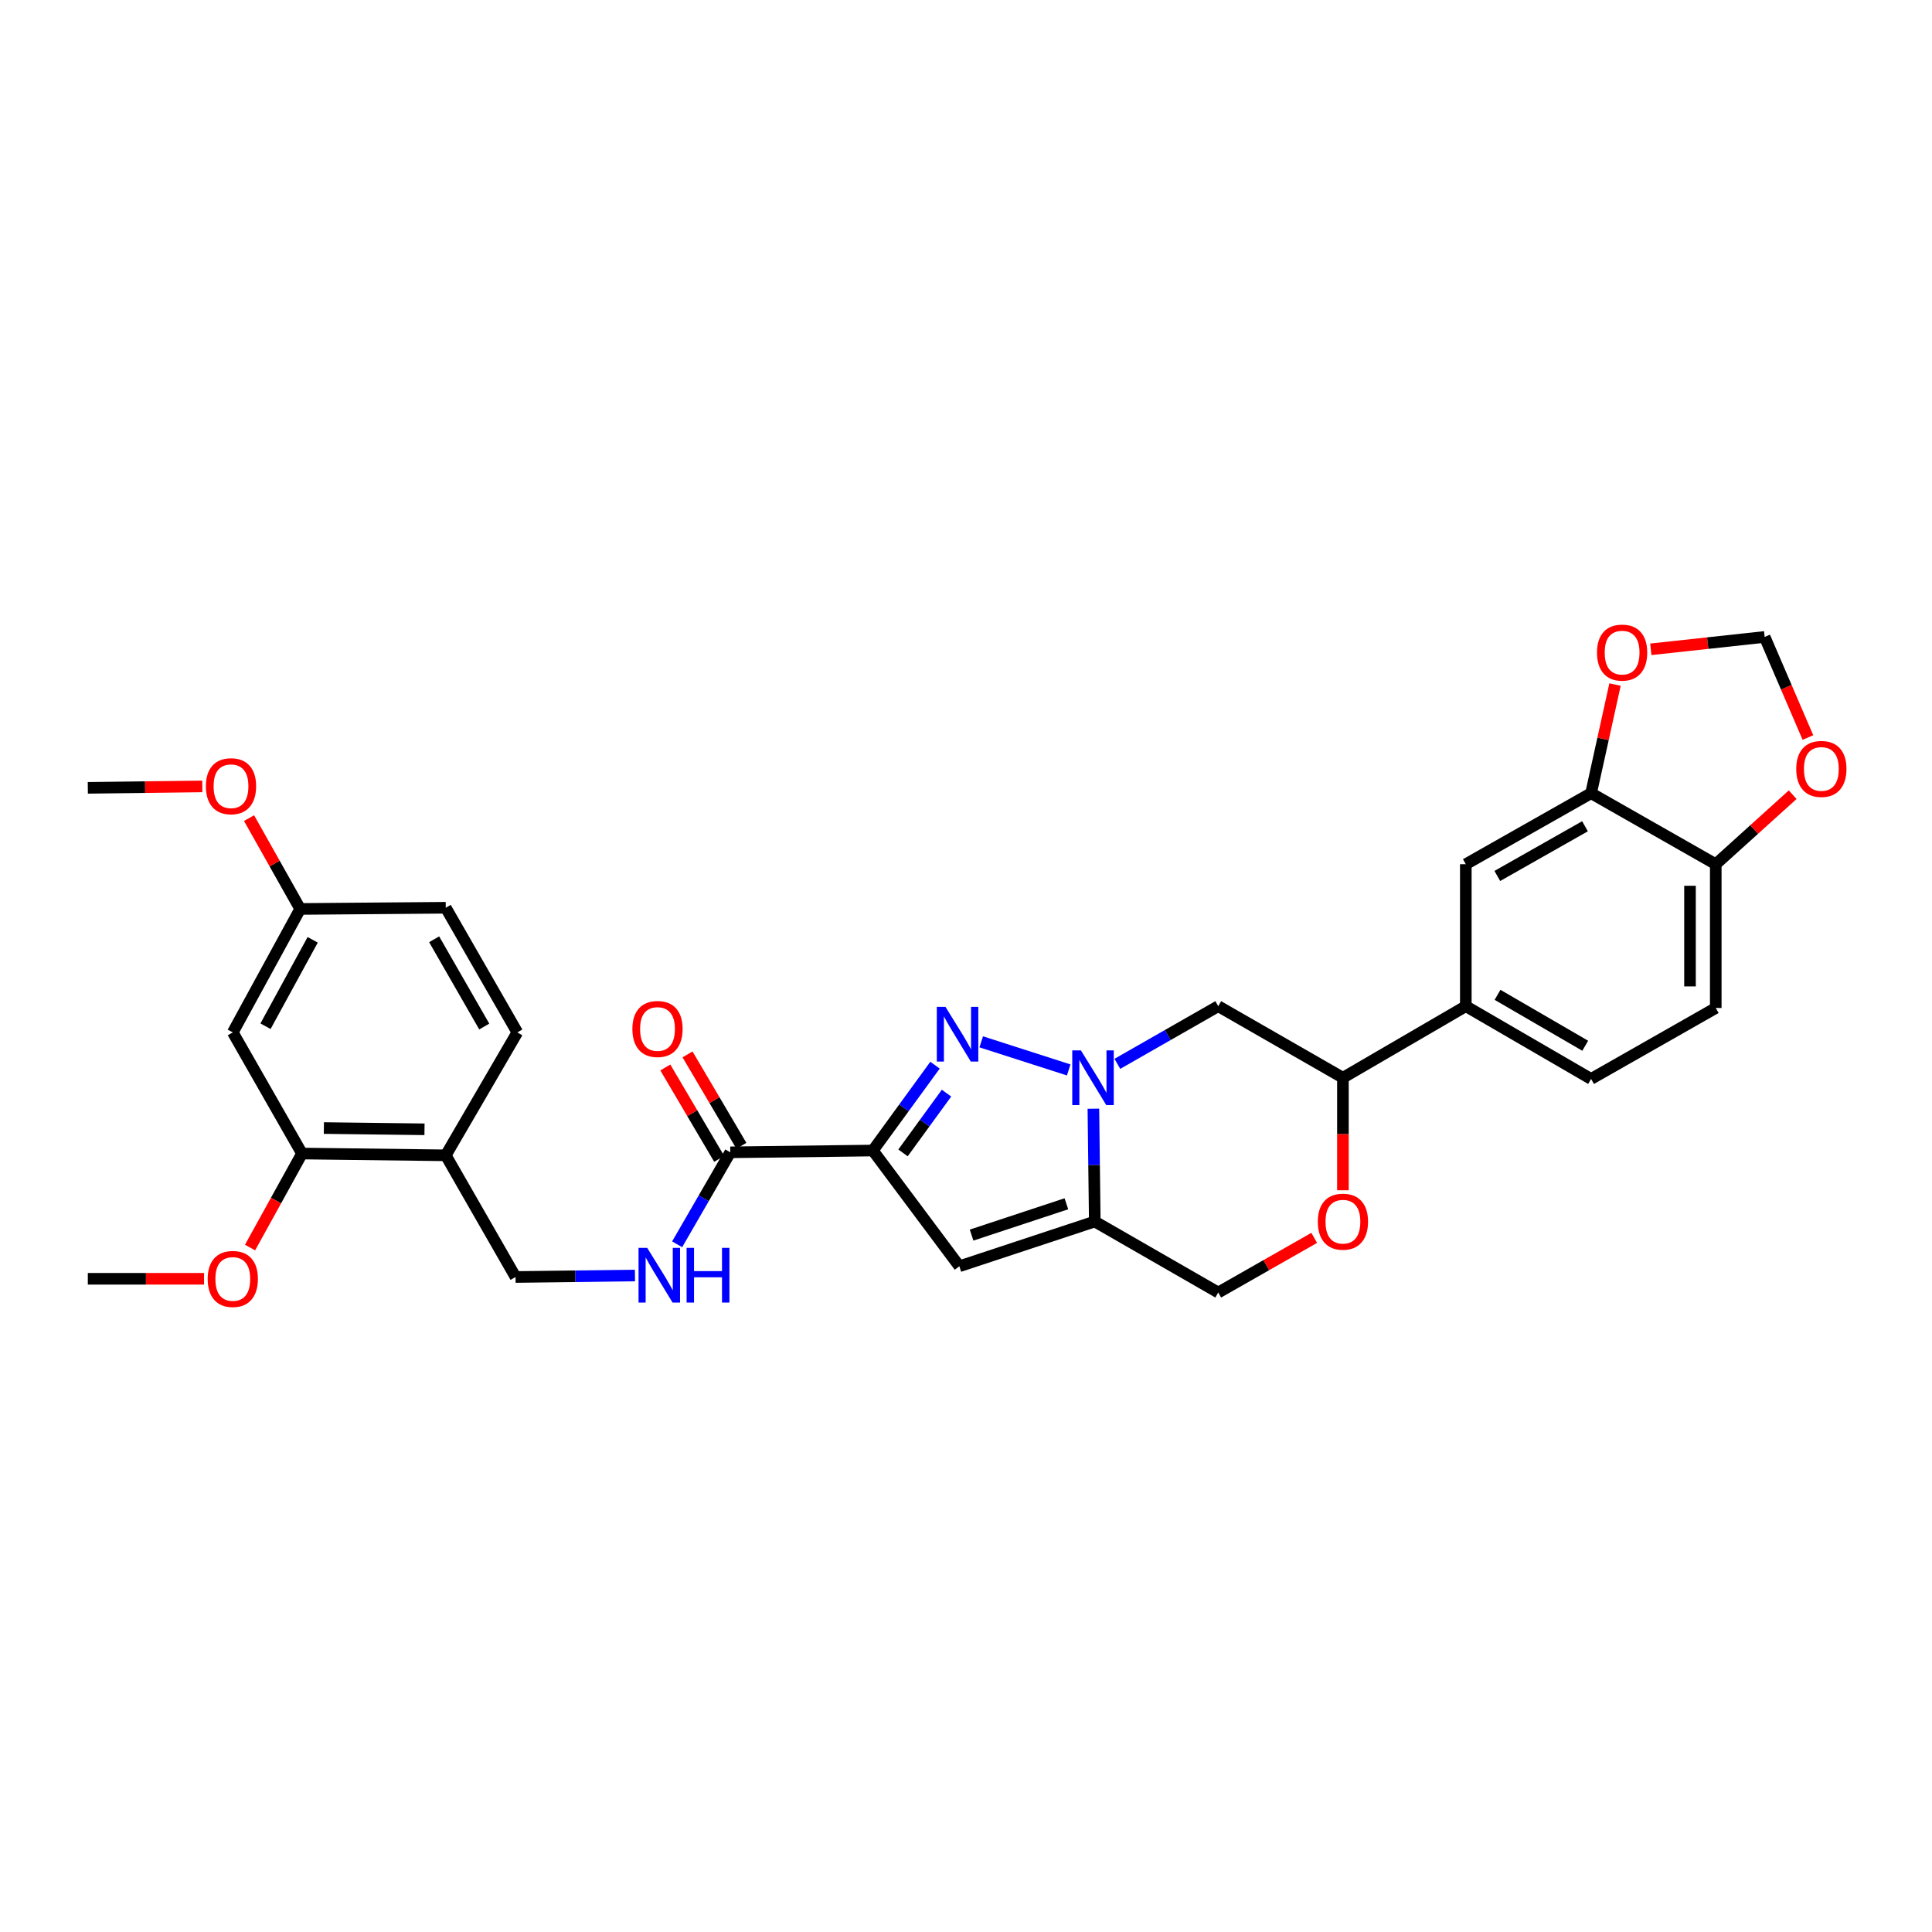 <?xml version='1.0' encoding='iso-8859-1'?>
<svg version='1.1' baseProfile='full'
              xmlns='http://www.w3.org/2000/svg'
                      xmlns:rdkit='http://www.rdkit.org/xml'
                      xmlns:xlink='http://www.w3.org/1999/xlink'
                  xml:space='preserve'
width='1000px' height='1000px' viewBox='0 0 1000 1000'>
<!-- END OF HEADER -->
<rect style='opacity:1.0;fill:#FFFFFF;stroke:none' width='1000' height='1000' x='0' y='0'> </rect>
<path class='bond-1' d='M 553.156,553.799 L 507.883,539.249' style='fill:none;fill-rule:evenodd;stroke:#0000FF;stroke-width:6px;stroke-linecap:butt;stroke-linejoin:miter;stroke-opacity:1' />
<path class='bond-2' d='M 565.934,573.863 L 566.295,603.06' style='fill:none;fill-rule:evenodd;stroke:#0000FF;stroke-width:6px;stroke-linecap:butt;stroke-linejoin:miter;stroke-opacity:1' />
<path class='bond-2' d='M 566.295,603.06 L 566.655,632.257' style='fill:none;fill-rule:evenodd;stroke:#000000;stroke-width:6px;stroke-linecap:butt;stroke-linejoin:miter;stroke-opacity:1' />
<path class='bond-5' d='M 578.343,550.639 L 604.452,535.72' style='fill:none;fill-rule:evenodd;stroke:#0000FF;stroke-width:6px;stroke-linecap:butt;stroke-linejoin:miter;stroke-opacity:1' />
<path class='bond-5' d='M 604.452,535.72 L 630.56,520.802' style='fill:none;fill-rule:evenodd;stroke:#000000;stroke-width:6px;stroke-linecap:butt;stroke-linejoin:miter;stroke-opacity:1' />
<path class='bond-0' d='M 451.792,595.513 L 467.879,573.423' style='fill:none;fill-rule:evenodd;stroke:#000000;stroke-width:6px;stroke-linecap:butt;stroke-linejoin:miter;stroke-opacity:1' />
<path class='bond-0' d='M 467.879,573.423 L 483.965,551.333' style='fill:none;fill-rule:evenodd;stroke:#0000FF;stroke-width:6px;stroke-linecap:butt;stroke-linejoin:miter;stroke-opacity:1' />
<path class='bond-0' d='M 467.395,596.734 L 478.656,581.271' style='fill:none;fill-rule:evenodd;stroke:#000000;stroke-width:6px;stroke-linecap:butt;stroke-linejoin:miter;stroke-opacity:1' />
<path class='bond-0' d='M 478.656,581.271 L 489.916,565.808' style='fill:none;fill-rule:evenodd;stroke:#0000FF;stroke-width:6px;stroke-linecap:butt;stroke-linejoin:miter;stroke-opacity:1' />
<path class='bond-4' d='M 451.792,595.513 L 377.992,596.439' style='fill:none;fill-rule:evenodd;stroke:#000000;stroke-width:6px;stroke-linecap:butt;stroke-linejoin:miter;stroke-opacity:1' />
<path class='bond-32' d='M 451.792,595.513 L 496.558,655.418' style='fill:none;fill-rule:evenodd;stroke:#000000;stroke-width:6px;stroke-linecap:butt;stroke-linejoin:miter;stroke-opacity:1' />
<path class='bond-3' d='M 566.655,632.257 L 496.558,655.418' style='fill:none;fill-rule:evenodd;stroke:#000000;stroke-width:6px;stroke-linecap:butt;stroke-linejoin:miter;stroke-opacity:1' />
<path class='bond-3' d='M 551.958,623.073 L 502.89,639.285' style='fill:none;fill-rule:evenodd;stroke:#000000;stroke-width:6px;stroke-linecap:butt;stroke-linejoin:miter;stroke-opacity:1' />
<path class='bond-14' d='M 566.655,632.257 L 630.56,669.002' style='fill:none;fill-rule:evenodd;stroke:#000000;stroke-width:6px;stroke-linecap:butt;stroke-linejoin:miter;stroke-opacity:1' />
<path class='bond-10' d='M 377.992,596.439 L 364.24,620.245' style='fill:none;fill-rule:evenodd;stroke:#000000;stroke-width:6px;stroke-linecap:butt;stroke-linejoin:miter;stroke-opacity:1' />
<path class='bond-10' d='M 364.24,620.245 L 350.488,644.051' style='fill:none;fill-rule:evenodd;stroke:#0000FF;stroke-width:6px;stroke-linecap:butt;stroke-linejoin:miter;stroke-opacity:1' />
<path class='bond-21' d='M 383.735,593.054 L 369.796,569.402' style='fill:none;fill-rule:evenodd;stroke:#000000;stroke-width:6px;stroke-linecap:butt;stroke-linejoin:miter;stroke-opacity:1' />
<path class='bond-21' d='M 369.796,569.402 L 355.857,545.749' style='fill:none;fill-rule:evenodd;stroke:#FF0000;stroke-width:6px;stroke-linecap:butt;stroke-linejoin:miter;stroke-opacity:1' />
<path class='bond-21' d='M 372.249,599.823 L 358.31,576.171' style='fill:none;fill-rule:evenodd;stroke:#000000;stroke-width:6px;stroke-linecap:butt;stroke-linejoin:miter;stroke-opacity:1' />
<path class='bond-21' d='M 358.31,576.171 L 344.371,552.518' style='fill:none;fill-rule:evenodd;stroke:#FF0000;stroke-width:6px;stroke-linecap:butt;stroke-linejoin:miter;stroke-opacity:1' />
<path class='bond-7' d='M 630.56,520.802 L 695.094,557.842' style='fill:none;fill-rule:evenodd;stroke:#000000;stroke-width:6px;stroke-linecap:butt;stroke-linejoin:miter;stroke-opacity:1' />
<path class='bond-6' d='M 695.094,616.077 L 695.094,586.96' style='fill:none;fill-rule:evenodd;stroke:#FF0000;stroke-width:6px;stroke-linecap:butt;stroke-linejoin:miter;stroke-opacity:1' />
<path class='bond-6' d='M 695.094,586.96 L 695.094,557.842' style='fill:none;fill-rule:evenodd;stroke:#000000;stroke-width:6px;stroke-linecap:butt;stroke-linejoin:miter;stroke-opacity:1' />
<path class='bond-31' d='M 680.238,640.716 L 655.399,654.859' style='fill:none;fill-rule:evenodd;stroke:#FF0000;stroke-width:6px;stroke-linecap:butt;stroke-linejoin:miter;stroke-opacity:1' />
<path class='bond-31' d='M 655.399,654.859 L 630.56,669.002' style='fill:none;fill-rule:evenodd;stroke:#000000;stroke-width:6px;stroke-linecap:butt;stroke-linejoin:miter;stroke-opacity:1' />
<path class='bond-9' d='M 695.094,557.842 L 758.703,520.802' style='fill:none;fill-rule:evenodd;stroke:#000000;stroke-width:6px;stroke-linecap:butt;stroke-linejoin:miter;stroke-opacity:1' />
<path class='bond-8' d='M 823.541,410.561 L 758.703,447.313' style='fill:none;fill-rule:evenodd;stroke:#000000;stroke-width:6px;stroke-linecap:butt;stroke-linejoin:miter;stroke-opacity:1' />
<path class='bond-8' d='M 820.39,427.672 L 775.003,453.398' style='fill:none;fill-rule:evenodd;stroke:#000000;stroke-width:6px;stroke-linecap:butt;stroke-linejoin:miter;stroke-opacity:1' />
<path class='bond-17' d='M 823.541,410.561 L 829.738,382.444' style='fill:none;fill-rule:evenodd;stroke:#000000;stroke-width:6px;stroke-linecap:butt;stroke-linejoin:miter;stroke-opacity:1' />
<path class='bond-17' d='M 829.738,382.444 L 835.935,354.326' style='fill:none;fill-rule:evenodd;stroke:#FF0000;stroke-width:6px;stroke-linecap:butt;stroke-linejoin:miter;stroke-opacity:1' />
<path class='bond-33' d='M 823.541,410.561 L 888.075,447.313' style='fill:none;fill-rule:evenodd;stroke:#000000;stroke-width:6px;stroke-linecap:butt;stroke-linejoin:miter;stroke-opacity:1' />
<path class='bond-13' d='M 758.703,520.802 L 758.703,447.313' style='fill:none;fill-rule:evenodd;stroke:#000000;stroke-width:6px;stroke-linecap:butt;stroke-linejoin:miter;stroke-opacity:1' />
<path class='bond-22' d='M 758.703,520.802 L 823.541,558.457' style='fill:none;fill-rule:evenodd;stroke:#000000;stroke-width:6px;stroke-linecap:butt;stroke-linejoin:miter;stroke-opacity:1' />
<path class='bond-22' d='M 775.124,514.921 L 820.511,541.28' style='fill:none;fill-rule:evenodd;stroke:#000000;stroke-width:6px;stroke-linecap:butt;stroke-linejoin:miter;stroke-opacity:1' />
<path class='bond-20' d='M 328.648,660.204 L 297.748,660.589' style='fill:none;fill-rule:evenodd;stroke:#0000FF;stroke-width:6px;stroke-linecap:butt;stroke-linejoin:miter;stroke-opacity:1' />
<path class='bond-20' d='M 297.748,660.589 L 266.848,660.973' style='fill:none;fill-rule:evenodd;stroke:#000000;stroke-width:6px;stroke-linecap:butt;stroke-linejoin:miter;stroke-opacity:1' />
<path class='bond-11' d='M 230.718,597.994 L 266.848,660.973' style='fill:none;fill-rule:evenodd;stroke:#000000;stroke-width:6px;stroke-linecap:butt;stroke-linejoin:miter;stroke-opacity:1' />
<path class='bond-12' d='M 230.718,597.994 L 156.31,597.068' style='fill:none;fill-rule:evenodd;stroke:#000000;stroke-width:6px;stroke-linecap:butt;stroke-linejoin:miter;stroke-opacity:1' />
<path class='bond-12' d='M 219.723,584.524 L 167.637,583.876' style='fill:none;fill-rule:evenodd;stroke:#000000;stroke-width:6px;stroke-linecap:butt;stroke-linejoin:miter;stroke-opacity:1' />
<path class='bond-24' d='M 230.718,597.994 L 267.766,534.371' style='fill:none;fill-rule:evenodd;stroke:#000000;stroke-width:6px;stroke-linecap:butt;stroke-linejoin:miter;stroke-opacity:1' />
<path class='bond-15' d='M 156.31,597.068 L 120.492,534.371' style='fill:none;fill-rule:evenodd;stroke:#000000;stroke-width:6px;stroke-linecap:butt;stroke-linejoin:miter;stroke-opacity:1' />
<path class='bond-27' d='M 156.31,597.068 L 142.868,621.398' style='fill:none;fill-rule:evenodd;stroke:#000000;stroke-width:6px;stroke-linecap:butt;stroke-linejoin:miter;stroke-opacity:1' />
<path class='bond-27' d='M 142.868,621.398 L 129.426,645.727' style='fill:none;fill-rule:evenodd;stroke:#FF0000;stroke-width:6px;stroke-linecap:butt;stroke-linejoin:miter;stroke-opacity:1' />
<path class='bond-35' d='M 120.492,534.371 L 155.384,470.473' style='fill:none;fill-rule:evenodd;stroke:#000000;stroke-width:6px;stroke-linecap:butt;stroke-linejoin:miter;stroke-opacity:1' />
<path class='bond-35' d='M 137.427,531.176 L 161.852,486.448' style='fill:none;fill-rule:evenodd;stroke:#000000;stroke-width:6px;stroke-linecap:butt;stroke-linejoin:miter;stroke-opacity:1' />
<path class='bond-16' d='M 888.075,447.313 L 888.075,521.728' style='fill:none;fill-rule:evenodd;stroke:#000000;stroke-width:6px;stroke-linecap:butt;stroke-linejoin:miter;stroke-opacity:1' />
<path class='bond-16' d='M 874.743,458.475 L 874.743,510.565' style='fill:none;fill-rule:evenodd;stroke:#000000;stroke-width:6px;stroke-linecap:butt;stroke-linejoin:miter;stroke-opacity:1' />
<path class='bond-18' d='M 888.075,447.313 L 907.981,429.322' style='fill:none;fill-rule:evenodd;stroke:#000000;stroke-width:6px;stroke-linecap:butt;stroke-linejoin:miter;stroke-opacity:1' />
<path class='bond-18' d='M 907.981,429.322 L 927.888,411.331' style='fill:none;fill-rule:evenodd;stroke:#FF0000;stroke-width:6px;stroke-linecap:butt;stroke-linejoin:miter;stroke-opacity:1' />
<path class='bond-19' d='M 854.454,336.085 L 883.919,332.879' style='fill:none;fill-rule:evenodd;stroke:#FF0000;stroke-width:6px;stroke-linecap:butt;stroke-linejoin:miter;stroke-opacity:1' />
<path class='bond-19' d='M 883.919,332.879 L 913.384,329.672' style='fill:none;fill-rule:evenodd;stroke:#000000;stroke-width:6px;stroke-linecap:butt;stroke-linejoin:miter;stroke-opacity:1' />
<path class='bond-34' d='M 935.773,381.74 L 924.579,355.706' style='fill:none;fill-rule:evenodd;stroke:#FF0000;stroke-width:6px;stroke-linecap:butt;stroke-linejoin:miter;stroke-opacity:1' />
<path class='bond-34' d='M 924.579,355.706 L 913.384,329.672' style='fill:none;fill-rule:evenodd;stroke:#000000;stroke-width:6px;stroke-linecap:butt;stroke-linejoin:miter;stroke-opacity:1' />
<path class='bond-23' d='M 823.541,558.457 L 888.075,521.728' style='fill:none;fill-rule:evenodd;stroke:#000000;stroke-width:6px;stroke-linecap:butt;stroke-linejoin:miter;stroke-opacity:1' />
<path class='bond-26' d='M 267.766,534.371 L 230.718,469.851' style='fill:none;fill-rule:evenodd;stroke:#000000;stroke-width:6px;stroke-linecap:butt;stroke-linejoin:miter;stroke-opacity:1' />
<path class='bond-26' d='M 250.647,531.332 L 224.714,486.168' style='fill:none;fill-rule:evenodd;stroke:#000000;stroke-width:6px;stroke-linecap:butt;stroke-linejoin:miter;stroke-opacity:1' />
<path class='bond-25' d='M 155.384,470.473 L 230.718,469.851' style='fill:none;fill-rule:evenodd;stroke:#000000;stroke-width:6px;stroke-linecap:butt;stroke-linejoin:miter;stroke-opacity:1' />
<path class='bond-28' d='M 155.384,470.473 L 142.145,446.962' style='fill:none;fill-rule:evenodd;stroke:#000000;stroke-width:6px;stroke-linecap:butt;stroke-linejoin:miter;stroke-opacity:1' />
<path class='bond-28' d='M 142.145,446.962 L 128.905,423.45' style='fill:none;fill-rule:evenodd;stroke:#FF0000;stroke-width:6px;stroke-linecap:butt;stroke-linejoin:miter;stroke-opacity:1' />
<path class='bond-29' d='M 105.616,661.899 L 75.535,661.899' style='fill:none;fill-rule:evenodd;stroke:#FF0000;stroke-width:6px;stroke-linecap:butt;stroke-linejoin:miter;stroke-opacity:1' />
<path class='bond-29' d='M 75.535,661.899 L 45.455,661.899' style='fill:none;fill-rule:evenodd;stroke:#000000;stroke-width:6px;stroke-linecap:butt;stroke-linejoin:miter;stroke-opacity:1' />
<path class='bond-30' d='M 104.713,407.05 L 75.084,407.42' style='fill:none;fill-rule:evenodd;stroke:#FF0000;stroke-width:6px;stroke-linecap:butt;stroke-linejoin:miter;stroke-opacity:1' />
<path class='bond-30' d='M 75.084,407.42 L 45.455,407.791' style='fill:none;fill-rule:evenodd;stroke:#000000;stroke-width:6px;stroke-linecap:butt;stroke-linejoin:miter;stroke-opacity:1' />
<path  class='atom-0' d='M 559.477 543.682
L 568.757 558.682
Q 569.677 560.162, 571.157 562.842
Q 572.637 565.522, 572.717 565.682
L 572.717 543.682
L 576.477 543.682
L 576.477 572.002
L 572.597 572.002
L 562.637 555.602
Q 561.477 553.682, 560.237 551.482
Q 559.037 549.282, 558.677 548.602
L 558.677 572.002
L 554.997 572.002
L 554.997 543.682
L 559.477 543.682
' fill='#0000FF'/>
<path  class='atom-2' d='M 489.372 521.151
L 498.652 536.151
Q 499.572 537.631, 501.052 540.311
Q 502.532 542.991, 502.612 543.151
L 502.612 521.151
L 506.372 521.151
L 506.372 549.471
L 502.492 549.471
L 492.532 533.071
Q 491.372 531.151, 490.132 528.951
Q 488.932 526.751, 488.572 526.071
L 488.572 549.471
L 484.892 549.471
L 484.892 521.151
L 489.372 521.151
' fill='#0000FF'/>
<path  class='atom-7' d='M 682.094 632.337
Q 682.094 625.537, 685.454 621.737
Q 688.814 617.937, 695.094 617.937
Q 701.374 617.937, 704.734 621.737
Q 708.094 625.537, 708.094 632.337
Q 708.094 639.217, 704.694 643.137
Q 701.294 647.017, 695.094 647.017
Q 688.854 647.017, 685.454 643.137
Q 682.094 639.257, 682.094 632.337
M 695.094 643.817
Q 699.414 643.817, 701.734 640.937
Q 704.094 638.017, 704.094 632.337
Q 704.094 626.777, 701.734 623.977
Q 699.414 621.137, 695.094 621.137
Q 690.774 621.137, 688.414 623.937
Q 686.094 626.737, 686.094 632.337
Q 686.094 638.057, 688.414 640.937
Q 690.774 643.817, 695.094 643.817
' fill='#FF0000'/>
<path  class='atom-11' d='M 334.988 645.887
L 344.268 660.887
Q 345.188 662.367, 346.668 665.047
Q 348.148 667.727, 348.228 667.887
L 348.228 645.887
L 351.988 645.887
L 351.988 674.207
L 348.108 674.207
L 338.148 657.807
Q 336.988 655.887, 335.748 653.687
Q 334.548 651.487, 334.188 650.807
L 334.188 674.207
L 330.508 674.207
L 330.508 645.887
L 334.988 645.887
' fill='#0000FF'/>
<path  class='atom-11' d='M 355.388 645.887
L 359.228 645.887
L 359.228 657.927
L 373.708 657.927
L 373.708 645.887
L 377.548 645.887
L 377.548 674.207
L 373.708 674.207
L 373.708 661.127
L 359.228 661.127
L 359.228 674.207
L 355.388 674.207
L 355.388 645.887
' fill='#0000FF'/>
<path  class='atom-18' d='M 826.599 337.781
Q 826.599 330.981, 829.959 327.181
Q 833.319 323.381, 839.599 323.381
Q 845.879 323.381, 849.239 327.181
Q 852.599 330.981, 852.599 337.781
Q 852.599 344.661, 849.199 348.581
Q 845.799 352.461, 839.599 352.461
Q 833.359 352.461, 829.959 348.581
Q 826.599 344.701, 826.599 337.781
M 839.599 349.261
Q 843.919 349.261, 846.239 346.381
Q 848.599 343.461, 848.599 337.781
Q 848.599 332.221, 846.239 329.421
Q 843.919 326.581, 839.599 326.581
Q 835.279 326.581, 832.919 329.381
Q 830.599 332.181, 830.599 337.781
Q 830.599 343.501, 832.919 346.381
Q 835.279 349.261, 839.599 349.261
' fill='#FF0000'/>
<path  class='atom-19' d='M 929.729 397.997
Q 929.729 391.197, 933.089 387.397
Q 936.449 383.597, 942.729 383.597
Q 949.009 383.597, 952.369 387.397
Q 955.729 391.197, 955.729 397.997
Q 955.729 404.877, 952.329 408.797
Q 948.929 412.677, 942.729 412.677
Q 936.489 412.677, 933.089 408.797
Q 929.729 404.917, 929.729 397.997
M 942.729 409.477
Q 947.049 409.477, 949.369 406.597
Q 951.729 403.677, 951.729 397.997
Q 951.729 392.437, 949.369 389.637
Q 947.049 386.797, 942.729 386.797
Q 938.409 386.797, 936.049 389.597
Q 933.729 392.397, 933.729 397.997
Q 933.729 403.717, 936.049 406.597
Q 938.409 409.477, 942.729 409.477
' fill='#FF0000'/>
<path  class='atom-22' d='M 327.322 532.599
Q 327.322 525.799, 330.682 521.999
Q 334.042 518.199, 340.322 518.199
Q 346.602 518.199, 349.962 521.999
Q 353.322 525.799, 353.322 532.599
Q 353.322 539.479, 349.922 543.399
Q 346.522 547.279, 340.322 547.279
Q 334.082 547.279, 330.682 543.399
Q 327.322 539.519, 327.322 532.599
M 340.322 544.079
Q 344.642 544.079, 346.962 541.199
Q 349.322 538.279, 349.322 532.599
Q 349.322 527.039, 346.962 524.239
Q 344.642 521.399, 340.322 521.399
Q 336.002 521.399, 333.642 524.199
Q 331.322 526.999, 331.322 532.599
Q 331.322 538.319, 333.642 541.199
Q 336.002 544.079, 340.322 544.079
' fill='#FF0000'/>
<path  class='atom-28' d='M 107.492 661.979
Q 107.492 655.179, 110.852 651.379
Q 114.212 647.579, 120.492 647.579
Q 126.772 647.579, 130.132 651.379
Q 133.492 655.179, 133.492 661.979
Q 133.492 668.859, 130.092 672.779
Q 126.692 676.659, 120.492 676.659
Q 114.252 676.659, 110.852 672.779
Q 107.492 668.899, 107.492 661.979
M 120.492 673.459
Q 124.812 673.459, 127.132 670.579
Q 129.492 667.659, 129.492 661.979
Q 129.492 656.419, 127.132 653.619
Q 124.812 650.779, 120.492 650.779
Q 116.172 650.779, 113.812 653.579
Q 111.492 656.379, 111.492 661.979
Q 111.492 667.699, 113.812 670.579
Q 116.172 673.459, 120.492 673.459
' fill='#FF0000'/>
<path  class='atom-29' d='M 106.566 406.945
Q 106.566 400.145, 109.926 396.345
Q 113.286 392.545, 119.566 392.545
Q 125.846 392.545, 129.206 396.345
Q 132.566 400.145, 132.566 406.945
Q 132.566 413.825, 129.166 417.745
Q 125.766 421.625, 119.566 421.625
Q 113.326 421.625, 109.926 417.745
Q 106.566 413.865, 106.566 406.945
M 119.566 418.425
Q 123.886 418.425, 126.206 415.545
Q 128.566 412.625, 128.566 406.945
Q 128.566 401.385, 126.206 398.585
Q 123.886 395.745, 119.566 395.745
Q 115.246 395.745, 112.886 398.545
Q 110.566 401.345, 110.566 406.945
Q 110.566 412.665, 112.886 415.545
Q 115.246 418.425, 119.566 418.425
' fill='#FF0000'/>
</svg>
